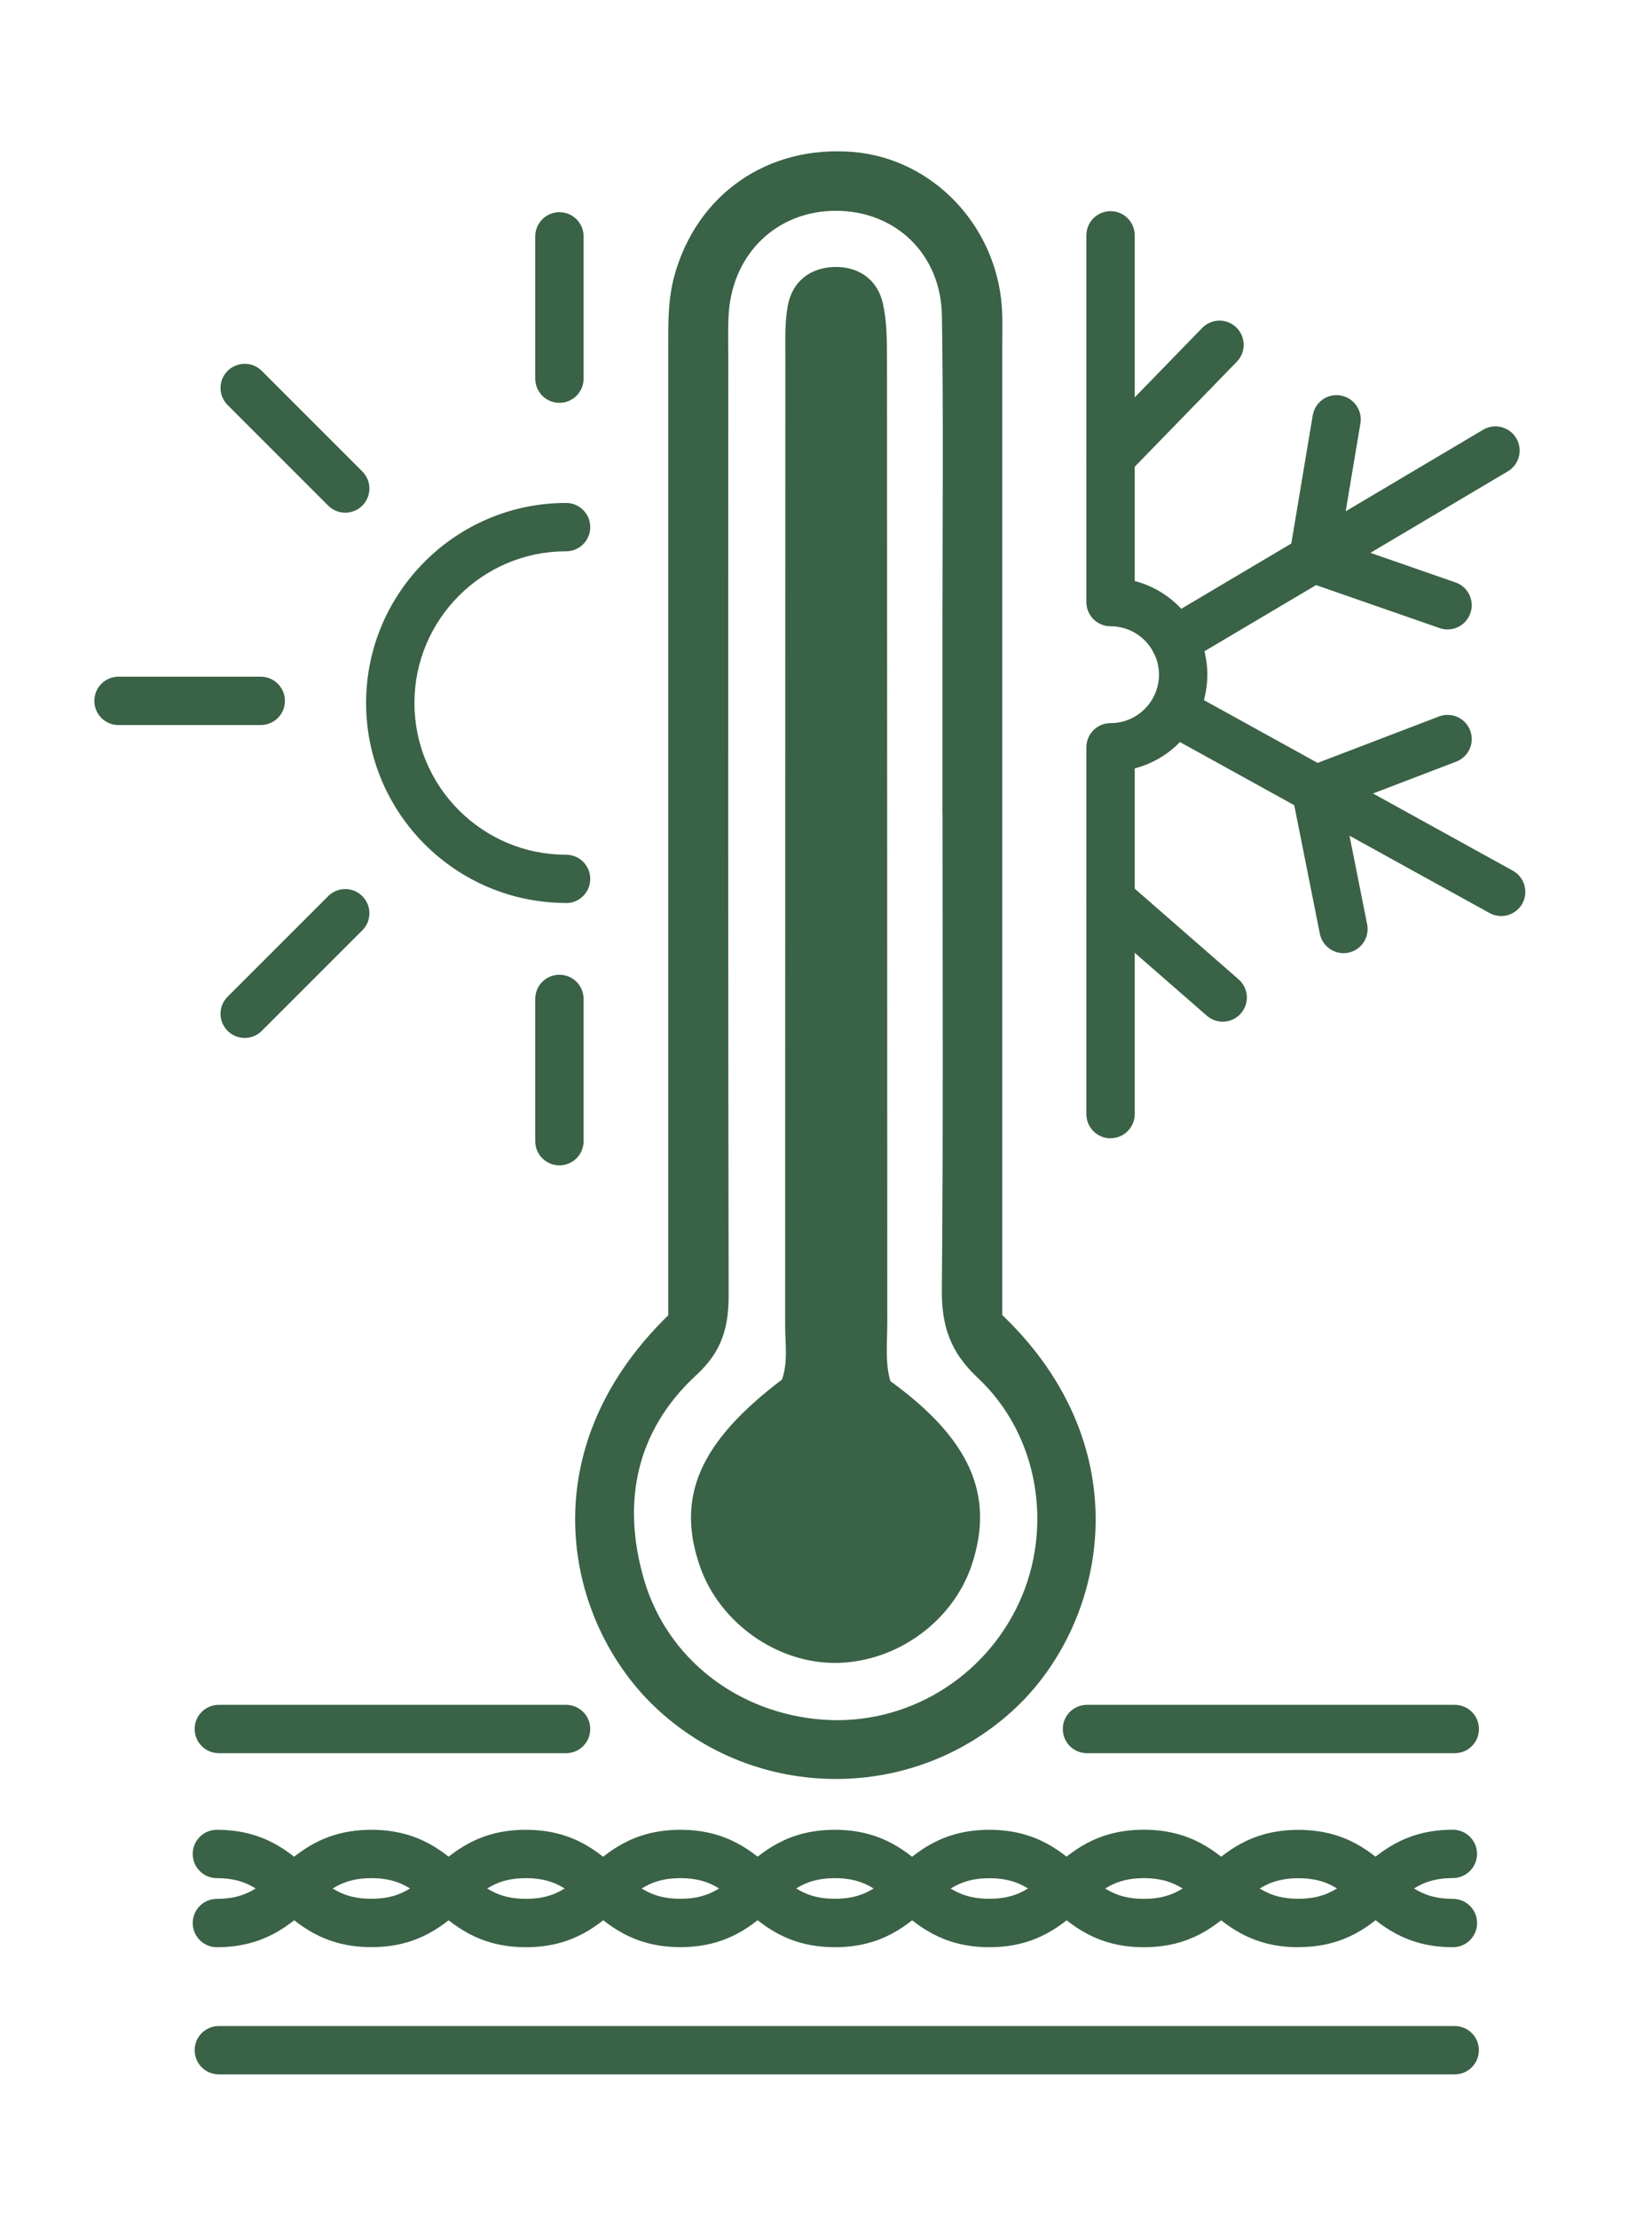 <svg viewBox="0 0 223.46 300" xmlns="http://www.w3.org/2000/svg" data-sanitized-data-name="Layer 1" data-name="Layer 1" id="Layer_1">
  <defs>
    <style>
      .cls-1 {
        fill: #3a6246;
        stroke-width: 0px;
      }
    </style>
  </defs>
  <g>
    <path d="M150.22,153.95c-1.81,0-3.27-1.46-3.27-3.27v-49.61c0-1.81,1.46-3.27,3.27-3.27,3.61,0,6.55-2.94,6.55-6.55s-2.94-6.55-6.55-6.55c-1.81,0-3.27-1.46-3.27-3.27V31.83c0-1.81,1.46-3.27,3.27-3.27s3.27,1.46,3.27,3.27v46.75c5.64,1.46,9.82,6.59,9.82,12.67s-4.18,11.22-9.82,12.67v46.75c0,1.81-1.46,3.27-3.27,3.27Z" class="cls-1"></path>
    <path d="M165.39,138.18c-.76,0-1.53-.27-2.15-.81l-15.17-13.24c-1.36-1.19-1.5-3.25-.31-4.61,1.19-1.36,3.25-1.5,4.61-.31l15.17,13.24c1.36,1.19,1.5,3.25.31,4.61-.65.74-1.55,1.12-2.46,1.12Z" class="cls-1"></path>
    <path d="M158.9,89.93c-1.12,0-2.2-.57-2.82-1.6-.92-1.55-.41-3.56,1.15-4.48l43.39-25.73c1.55-.92,3.56-.41,4.48,1.15.92,1.55.41,3.56-1.15,4.48l-43.39,25.73c-.52.31-1.1.46-1.66.46Z" class="cls-1"></path>
    <path d="M195.81,85.13c-.36,0-.72-.06-1.07-.18l-18.17-6.32c-1.51-.52-2.41-2.06-2.15-3.63l3.15-18.83c.3-1.78,1.98-2.99,3.76-2.68,1.78.3,2.98,1.98,2.69,3.76l-2.7,16.11,15.56,5.41c1.71.59,2.61,2.46,2.01,4.16-.47,1.35-1.73,2.2-3.09,2.2Z" class="cls-1"></path>
    <path d="M203.06,123.89c-.53,0-1.08-.13-1.58-.41l-44.16-24.38c-1.58-.87-2.15-2.86-1.28-4.44.87-1.58,2.86-2.16,4.44-1.28l44.16,24.38c1.58.87,2.15,2.86,1.28,4.44-.6,1.08-1.71,1.69-2.87,1.69Z" class="cls-1"></path>
    <path d="M181.73,128.91c-1.53,0-2.89-1.08-3.2-2.63l-3.76-18.87c-.31-1.56.55-3.12,2.04-3.69l17.83-6.82c1.69-.64,3.58.2,4.22,1.89.65,1.69-.2,3.58-1.89,4.22l-15.26,5.84,3.22,16.16c.35,1.77-.8,3.49-2.57,3.84-.22.04-.43.06-.64.06Z" class="cls-1"></path>
    <path d="M150.22,65.07c-.82,0-1.64-.31-2.28-.93-1.29-1.26-1.32-3.33-.07-4.62l14.75-15.17c1.26-1.29,3.33-1.32,4.62-.06,1.29,1.26,1.32,3.33.07,4.62l-14.75,15.17c-.64.66-1.49.99-2.34.99Z" class="cls-1"></path>
  </g>
  <g>
    <path d="M76.57,122.12c-14.92,0-27.05-12.14-27.05-27.05s12.14-27.05,27.05-27.05c1.81,0,3.27,1.46,3.27,3.27s-1.46,3.27-3.27,3.27c-11.31,0-20.51,9.2-20.51,20.52s9.2,20.52,20.51,20.52c1.81,0,3.27,1.46,3.27,3.27s-1.46,3.27-3.27,3.27Z" class="cls-1"></path>
    <path d="M75.67,157.61c-1.81,0-3.27-1.46-3.27-3.27v-19.24c0-1.81,1.46-3.27,3.27-3.27s3.27,1.46,3.27,3.27v19.24c0,1.81-1.46,3.27-3.27,3.27Z" class="cls-1"></path>
    <path d="M33.1,140.38c-.84,0-1.67-.32-2.31-.96-1.28-1.28-1.28-3.35,0-4.62l13.6-13.6c1.28-1.28,3.35-1.28,4.62,0,1.28,1.28,1.28,3.35,0,4.62l-13.6,13.6c-.64.64-1.48.96-2.31.96Z" class="cls-1"></path>
    <path d="M46.7,69.34c-.84,0-1.67-.32-2.31-.96l-13.6-13.6c-1.28-1.28-1.28-3.35,0-4.62s3.35-1.28,4.62,0l13.6,13.6c1.28,1.28,1.28,3.35,0,4.62-.64.64-1.48.96-2.31.96Z" class="cls-1"></path>
    <path d="M75.67,54.48c-1.81,0-3.27-1.46-3.27-3.27v-19.24c0-1.81,1.46-3.27,3.27-3.27s3.27,1.46,3.27,3.27v19.24c0,1.81-1.46,3.27-3.27,3.27Z" class="cls-1"></path>
    <path d="M35.27,98.06h-19.24c-1.81,0-3.27-1.46-3.27-3.27s1.46-3.27,3.27-3.27h19.24c1.81,0,3.27,1.46,3.27,3.27s-1.46,3.27-3.27,3.27Z" class="cls-1"></path>
  </g>
  <g>
    <path d="M135.58,177.86c18.84,18.04,14.12,41.37,1.94,52.99-13.63,13-35.31,13.01-48.99-.05-11.93-11.39-17.22-34.33,1.86-52.91,0-2.05,0-4.54,0-7.03,0-41.34,0-82.67,0-124.01,0-3.19-.04-6.36.82-9.51,3.02-11.05,12.63-17.77,24.24-16.78,10.64.9,19.25,9.84,20.06,20.88.13,1.82.06,3.65.06,5.48,0,41.34,0,82.67,0,124.01,0,2.28,0,4.55,0,6.94ZM127.48,109.9c0-8.23,0-16.45,0-24.68,0-14.17.15-28.34-.07-42.5-.13-8.42-6.33-14.24-14.42-14.21-7.8.03-13.75,5.62-14.4,13.64-.16,2.04-.08,4.11-.08,6.17,0,42.27-.04,84.54.05,126.82,0,4.34-.87,7.6-4.33,10.79-8.14,7.49-10.17,17.12-7.14,27.62,3.13,10.85,12.83,18.23,24.3,19.03,11.18.79,21.78-5.58,26.5-15.92,4.6-10.09,2.63-22.59-5.66-30.34-3.76-3.52-4.88-7.09-4.83-11.97.2-21.48.09-42.96.09-64.44Z" class="cls-1"></path>
    <path d="M120.42,186.78c10.83,7.85,14.16,15.45,11.02,24.88-2.54,7.61-10.11,13.11-18.25,13.24-7.97.13-15.77-5.33-18.47-12.94-3.35-9.46-.1-16.94,11.05-25.37.85-2.39.43-4.92.43-7.41.02-43.65.01-87.31.03-130.96,0-2.28-.08-4.61.32-6.83.61-3.34,3.05-5.19,6.29-5.28,3.24-.09,5.83,1.63,6.58,4.92.55,2.41.55,4.98.56,7.48.03,43.42.02,86.85.04,130.27,0,2.72-.32,5.47.41,7.99Z" class="cls-1"></path>
  </g>
  <g>
    <path d="M196.78,280.55H29.6c-1.81,0-3.27-1.46-3.27-3.27s1.46-3.27,3.27-3.27h167.17c1.81,0,3.27,1.46,3.27,3.27s-1.46,3.27-3.27,3.27Z" class="cls-1"></path>
    <g>
      <path d="M175.63,263.35c-6.47,0-9.89-3.05-12.63-5.5-2.49-2.23-4.3-3.84-8.27-3.84s-5.78,1.61-8.27,3.84c-2.74,2.45-6.16,5.5-12.63,5.5s-9.88-3.05-12.63-5.5c-2.49-2.23-4.29-3.84-8.27-3.84s-5.78,1.61-8.27,3.83c-2.74,2.45-6.15,5.5-12.62,5.5s-9.88-3.05-12.63-5.5c-2.49-2.23-4.29-3.83-8.27-3.83s-5.78,1.61-8.27,3.83c-2.74,2.45-6.15,5.5-12.63,5.5s-9.88-3.05-12.63-5.5c-2.49-2.23-4.29-3.83-8.27-3.83-1.81,0-3.27-1.46-3.27-3.27s1.46-3.27,3.27-3.27c6.47,0,9.88,3.05,12.62,5.5,2.49,2.23,4.29,3.83,8.27,3.83s5.78-1.61,8.27-3.83c2.74-2.45,6.15-5.5,12.63-5.5s9.88,3.05,12.63,5.5c2.49,2.23,4.29,3.83,8.27,3.83s5.78-1.61,8.27-3.83c2.74-2.45,6.15-5.5,12.62-5.5s9.88,3.05,12.63,5.5c2.49,2.23,4.29,3.83,8.27,3.83s5.78-1.61,8.27-3.84c2.74-2.45,6.16-5.5,12.63-5.5s9.89,3.05,12.63,5.5c2.49,2.23,4.3,3.84,8.27,3.84s5.78-1.61,8.27-3.84c2.74-2.45,6.16-5.5,12.63-5.5,1.81,0,3.27,1.46,3.27,3.27s-1.46,3.27-3.27,3.27c-3.98,0-5.78,1.61-8.27,3.84-2.74,2.45-6.16,5.5-12.63,5.5Z" class="cls-1"></path>
      <path d="M196.53,263.35c-6.47,0-9.88-3.05-12.63-5.5-2.49-2.23-4.29-3.83-8.27-3.83s-5.78,1.61-8.27,3.83c-2.74,2.45-6.15,5.5-12.63,5.5s-9.88-3.05-12.63-5.5c-2.49-2.23-4.29-3.83-8.27-3.83s-5.78,1.61-8.27,3.83c-2.74,2.45-6.15,5.5-12.62,5.5s-9.88-3.05-12.63-5.5c-2.49-2.23-4.29-3.84-8.27-3.84s-5.78,1.61-8.27,3.84c-2.74,2.45-6.16,5.5-12.63,5.5s-9.89-3.05-12.63-5.5c-2.49-2.23-4.3-3.84-8.27-3.84s-5.78,1.61-8.27,3.84c-2.74,2.45-6.16,5.5-12.63,5.5-1.81,0-3.27-1.46-3.27-3.27s1.46-3.27,3.27-3.27c3.98,0,5.78-1.61,8.27-3.84,2.74-2.45,6.16-5.5,12.63-5.5s9.89,3.05,12.63,5.5c2.49,2.23,4.3,3.84,8.27,3.84s5.78-1.61,8.27-3.84c2.74-2.45,6.16-5.5,12.63-5.5s9.88,3.05,12.63,5.5c2.49,2.23,4.29,3.83,8.27,3.83s5.78-1.61,8.27-3.83c2.74-2.45,6.15-5.5,12.62-5.5s9.88,3.05,12.63,5.5c2.49,2.23,4.29,3.84,8.27,3.84s5.78-1.61,8.27-3.83c2.74-2.45,6.15-5.5,12.63-5.5s9.88,3.05,12.63,5.5c2.49,2.23,4.29,3.83,8.27,3.83,1.81,0,3.27,1.46,3.27,3.27s-1.46,3.27-3.27,3.27Z" class="cls-1"></path>
    </g>
    <path d="M196.78,237.11h-49.75c-1.81,0-3.27-1.46-3.27-3.27s1.46-3.27,3.27-3.27h49.75c1.81,0,3.27,1.46,3.27,3.27s-1.46,3.27-3.27,3.27Z" class="cls-1"></path>
    <path d="M76.57,237.11H29.6c-1.81,0-3.27-1.46-3.27-3.27s1.46-3.27,3.27-3.27h46.97c1.81,0,3.27,1.46,3.27,3.27s-1.46,3.27-3.27,3.27Z" class="cls-1"></path>
  </g>
</svg>